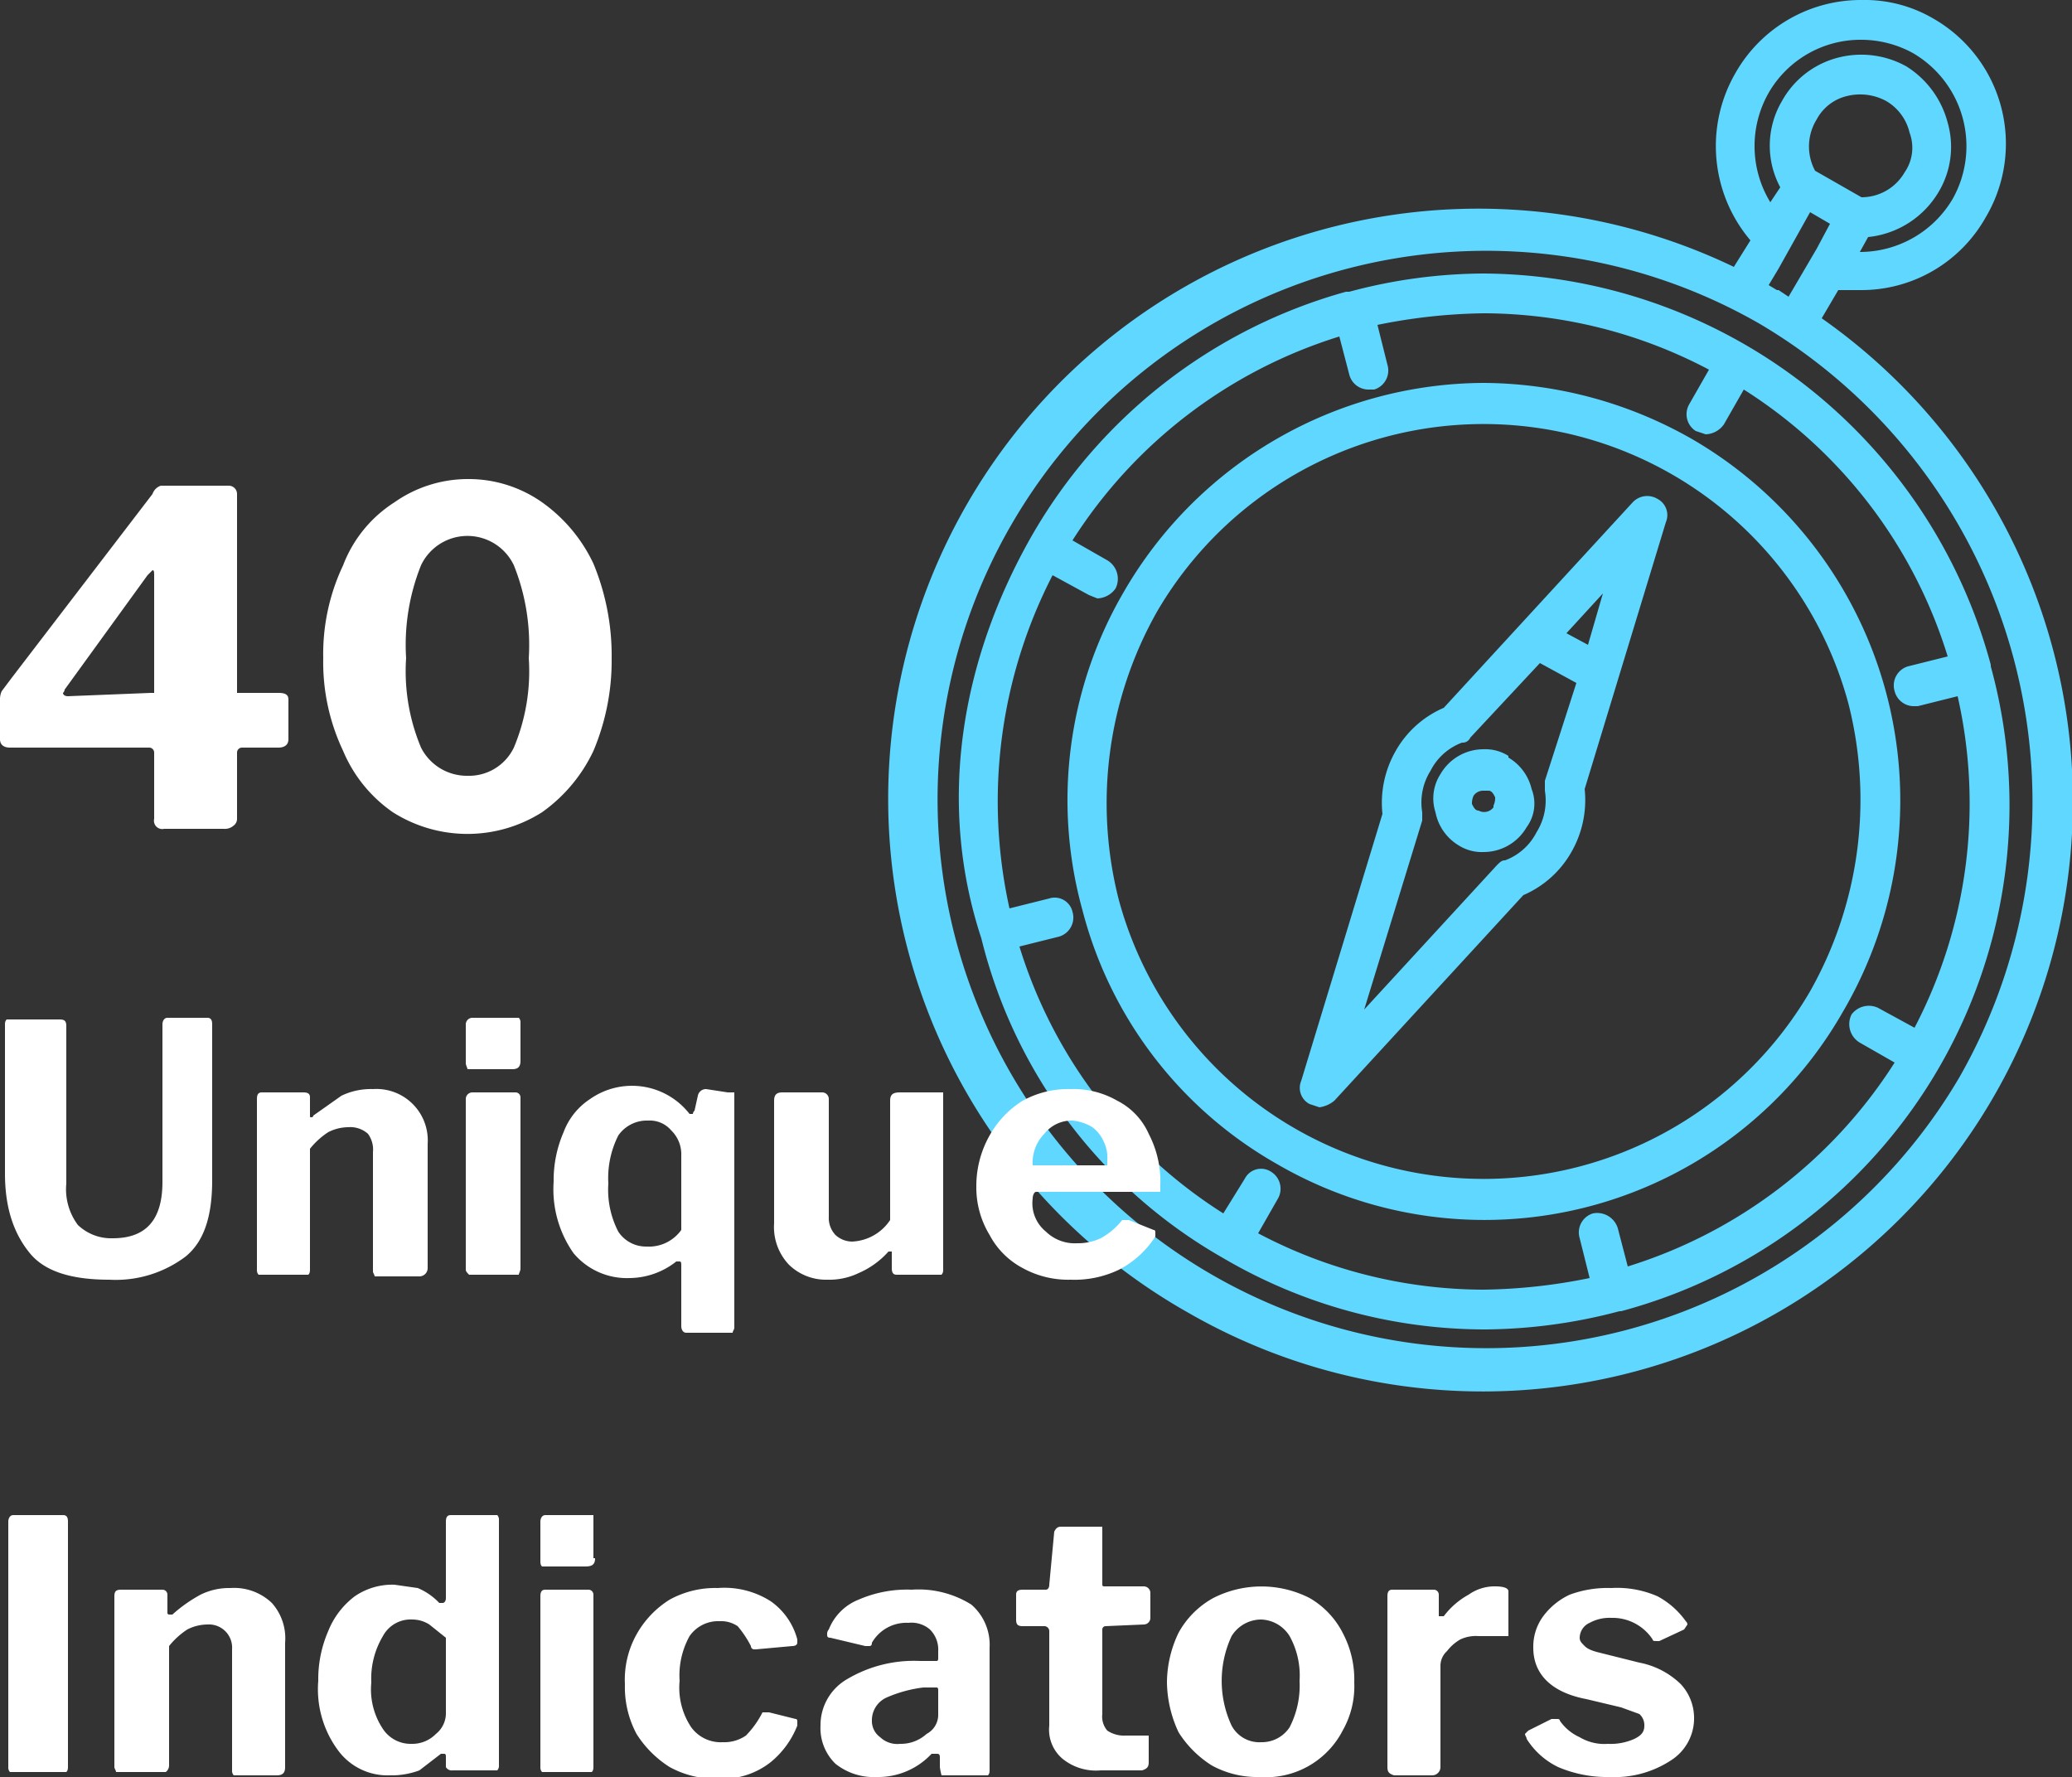 <svg id="Camada_1" data-name="Camada 1" xmlns="http://www.w3.org/2000/svg" viewBox="0 0 125 107.2">
  <rect x="0" y="0" width="125" height="107.2" fill="#333333" stroke="none"/>
  <defs>
    <style>
      .cls-1 {
        fill: #fff;
      }

      .cls-2 {
        fill: #5fd7ff;
      }

      .cls-3 {
        isolation: isolate;
      }
    </style>
  </defs>
  <title>highlight-1</title>
  <g>
    <g>
      <path class="cls-1" d="M10.7,29.3h4.1a.5.5,0,0,1,.5.5v12h2.5c.4,0,.6.1.6.4v2.4c0,.3-.2.5-.6.5H15.6a.3.3,0,0,0-.3.3v4a.5.5,0,0,1-.2.4.8.8,0,0,1-.6.2H10.9a.5.5,0,0,1-.6-.6v-4a.3.3,0,0,0-.3-.3H1.6c-.4,0-.6-.2-.6-.5V42.3a1.3,1.3,0,0,1,.1-.6l.6-.8,8.5-11.1A.8.8,0,0,1,10.7,29.3Zm-.6,12.5h.2v-7c0-.3,0-.4-.1-.4l-.3.3-5,6.9a.3.3,0,0,1-.1.2c0,.1.1.2.3.2Z" transform="translate(-1)"/>
      <path class="cls-1" d="M33.7,30.3A9.5,9.5,0,0,1,36.8,34a14.5,14.5,0,0,1,1.1,5.7,14,14,0,0,1-1.1,5.6A9.5,9.5,0,0,1,33.7,49a8.4,8.4,0,0,1-9,0,8.5,8.5,0,0,1-3-3.7,12.5,12.5,0,0,1-1.2-5.6,12.5,12.5,0,0,1,1.2-5.6,7.8,7.8,0,0,1,3.1-3.8,7.7,7.7,0,0,1,4.4-1.4A7.7,7.7,0,0,1,33.7,30.3ZM32,45.1a11.9,11.9,0,0,0,.9-5.4,12.9,12.9,0,0,0-.9-5.6,3.1,3.1,0,0,0-5.6,0,12.9,12.9,0,0,0-.9,5.6,11.9,11.9,0,0,0,.9,5.4,3.1,3.1,0,0,0,2.8,1.7A3,3,0,0,0,32,45.1Z" transform="translate(-1)"/>
    </g>
    <g id="layout-v4">
      <g id="_05_about-the-index-final" data-name="05_about-the-index-final">
        <g id="Group-4">
          <g id="_41-Unique-Indicators" data-name="41-Unique-Indicators">
            <path id="Fill-1" class="cls-2" d="M119.2,65a33.1,33.1,0,1,1-12.1-45.5h0A33.5,33.5,0,0,1,119.2,65ZM107.7,17.2l.6-1,1.9-3.4,1.2.7-.8,1.5-1.7,2.9-.6-.4h-.1Zm0-11.6a6.4,6.4,0,0,1,5.6-3.2,6.5,6.5,0,0,1,3.1.8,6.5,6.5,0,0,1,2.4,8.8,6.5,6.5,0,0,1-5.6,3.2l.5-.9a5.6,5.6,0,0,0,4.3-2.8,5.3,5.3,0,0,0,.5-4.1A5.7,5.7,0,0,0,116,4a5.6,5.6,0,0,0-4.2-.5,5.4,5.4,0,0,0-3.3,2.6,5.3,5.3,0,0,0-.1,5.2l-.6.9A6.5,6.5,0,0,1,107.7,5.6Zm2.8,4.7a3.1,3.1,0,0,1,.1-3.1,2.8,2.8,0,0,1,1.8-1.4,3.3,3.3,0,0,1,2.4.3A3,3,0,0,1,116.2,8a2.6,2.6,0,0,1-.3,2.4,3,3,0,0,1-2.6,1.5Zm.4,8.9,1-1.7h1.4a8.6,8.6,0,0,0,7.5-4.4,8.7,8.7,0,0,0-3.2-12A8.2,8.2,0,0,0,113.3,0a8.7,8.7,0,0,0-7.6,4.4,8.8,8.8,0,0,0,.9,10.1l-1,1.6A35.6,35.6,0,0,0,72.7,79.2a35.6,35.6,0,0,0,38.2-60ZM116.5,62l-2.2-1.2a1.3,1.3,0,0,0-1.6.4,1.3,1.3,0,0,0,.5,1.7l2.1,1.2A29.4,29.4,0,0,1,99.2,76.4l-.6-2.3a1.3,1.3,0,0,0-1.5-.9,1.2,1.2,0,0,0-.8,1.5l.6,2.4a33.9,33.9,0,0,1-6.4.7,29.2,29.2,0,0,1-13.6-3.4l1.2-2.1a1.2,1.2,0,0,0-.4-1.6,1.1,1.1,0,0,0-1.6.4l-1.3,2.1A29.2,29.2,0,0,1,62.5,57.1l2.4-.6a1.2,1.2,0,0,0,.8-1.5,1.1,1.1,0,0,0-1.4-.8l-2.4.6a29.8,29.8,0,0,1,2.6-20.1l2.2,1.2.5.2a1.4,1.4,0,0,0,1.1-.6,1.3,1.3,0,0,0-.5-1.7l-2.1-1.2A29.4,29.4,0,0,1,81.8,20.3l.6,2.3a1.2,1.2,0,0,0,1.2.9h.3a1.2,1.2,0,0,0,.8-1.5l-.6-2.4a33.9,33.9,0,0,1,6.4-.7,29.2,29.2,0,0,1,13.6,3.4l-1.2,2.1a1.2,1.2,0,0,0,.4,1.6l.6.2a1.4,1.4,0,0,0,1.1-.6l1.2-2.1a29.2,29.2,0,0,1,12.3,16.1l-2.4.6a1.2,1.2,0,0,0-.8,1.5,1.2,1.2,0,0,0,1.1.9h.3l2.4-.6A29.2,29.2,0,0,1,116.5,62m4.6-21.9h0A31.9,31.9,0,0,0,90.5,16.5a31.6,31.6,0,0,0-8.1,1.1h-.2a31.6,31.6,0,0,0-19,14.8c-4.2,7.4-5.7,16-3,24.2h0A30.6,30.6,0,0,0,74.8,75.9a31.2,31.2,0,0,0,15.8,4.3,32.2,32.2,0,0,0,8.1-1.1h.1a31.6,31.6,0,0,0,22.3-38.9M110.2,59.8a22.8,22.8,0,0,1-41.7-5.5,23.5,23.5,0,0,1,2.3-17.4,22.8,22.8,0,0,1,41.7,5.5,23.5,23.5,0,0,1-2.3,17.4m-7.1-33.3a25.6,25.6,0,0,0-12.6-3.4A25.2,25.2,0,0,0,68.8,35.7a24.9,24.9,0,0,0-2.5,19.2A24.7,24.7,0,0,0,78,70.2,24.9,24.9,0,0,0,112.2,61a25.2,25.2,0,0,0-9.1-34.5M94.2,47.1v.6a3.6,3.6,0,0,1-.5,2.5,3.5,3.5,0,0,1-1.9,1.7c-.2,0-.3.1-.5.3l-8,8.7,3.5-11.4V49a3.6,3.6,0,0,1,.5-2.5,3.5,3.5,0,0,1,1.9-1.7.5.5,0,0,0,.5-.3L93.9,40l2.2,1.2Zm2.6-8.2-1.3-.7,2.2-2.4Zm4.2-8.8a1.2,1.2,0,0,0-1.5.2L88.1,42.7a6.1,6.1,0,0,0-2.9,2.6,6.3,6.3,0,0,0-.8,3.8L79.5,65.2a1.1,1.1,0,0,0,.5,1.4l.6.2a1.8,1.8,0,0,0,.9-.4L92.9,54a6.1,6.1,0,0,0,2.9-2.6,6.3,6.3,0,0,0,.8-3.8l4.9-16.1A1.1,1.1,0,0,0,101,30.1ZM91.1,48.7a.7.7,0,0,1-.9.2c-.2,0-.3-.2-.4-.4a1.1,1.1,0,0,1,.1-.5.7.7,0,0,1,.6-.3h.3c.2,0,.3.2.4.4a1.1,1.1,0,0,1-.1.5m.9-3a2.6,2.6,0,0,0-1.5-.4,3,3,0,0,0-2.6,1.5,2.7,2.7,0,0,0-.3,2.3A3,3,0,0,0,89,51a2.6,2.6,0,0,0,1.5.4,3,3,0,0,0,2.6-1.5,2.4,2.4,0,0,0,.3-2.3A3,3,0,0,0,92,45.7" transform="translate(-1)"/>
            <g class="cls-3">
              <path class="cls-1" d="M12.2,75.8a7,7,0,0,1-4.6,1.4c-2.3,0-3.9-.5-4.8-1.6S1.3,73,1.3,70.8v-9a.4.4,0,0,1,.1-.3H4.6c.3,0,.4.1.4.4v9.5a3.6,3.6,0,0,0,.7,2.5,2.9,2.9,0,0,0,2.1.8c2,0,3-1.1,3-3.4V61.8c0-.2.1-.4.3-.4h2.4c.2,0,.3.1.3.4v9.4C13.8,73.4,13.3,74.9,12.2,75.8Z" transform="translate(-1)"/>
              <path class="cls-1" d="M16.6,76.9a.4.4,0,0,1-.1-.3V66.3c0-.3.1-.4.3-.4h2.5c.3,0,.4.1.4.3v1.1c0,.1,0,.1.1.1a.1.1,0,0,0,.1-.1l1.7-1.2a4.1,4.1,0,0,1,1.9-.4A3.1,3.1,0,0,1,26.8,69v7.5a.5.5,0,0,1-.5.5H23.6c0-.1-.1-.2-.1-.3V69.5a1.6,1.6,0,0,0-.3-1.1A1.6,1.6,0,0,0,22,68a2.7,2.7,0,0,0-1.2.3,4.7,4.7,0,0,0-1.1,1v7.2c0,.2,0,.3-.1.4h-3Z" transform="translate(-1)"/>
              <path class="cls-1" d="M32.4,64c0,.4-.2.5-.5.5H29.2c0-.1-.1-.2-.1-.4V61.8a.4.4,0,0,1,.4-.4h2.8a.4.4,0,0,1,.1.3Zm0,12.5c0,.2-.1.3-.1.4h-3c-.1-.1-.2-.2-.2-.3V66.3a.4.4,0,0,1,.4-.4h2.6a.3.3,0,0,1,.3.3Z" transform="translate(-1)"/>
              <path class="cls-1" d="M44.9,65.9h.4V80.1c0,.1-.1.2-.1.3H42.4c-.2,0-.3-.2-.3-.4V76.4c0-.2,0-.3-.1-.3h-.2a4.6,4.6,0,0,1-2.8,1,4.2,4.2,0,0,1-3.4-1.5,6.7,6.7,0,0,1-1.2-4.3,7.3,7.3,0,0,1,.6-3,4.1,4.1,0,0,1,1.6-2,4.4,4.4,0,0,1,6,.9h.2a.3.3,0,0,1,.1-.2l.2-.9a.5.5,0,0,1,.5-.4Zm-2.8,3.8a2,2,0,0,0-.6-1.5,1.7,1.7,0,0,0-1.4-.6,2.1,2.1,0,0,0-1.8.9,5.7,5.7,0,0,0-.6,2.9,5.5,5.5,0,0,0,.6,2.9,2,2,0,0,0,1.7.9,2.4,2.4,0,0,0,2.1-1Z" transform="translate(-1)"/>
              <path class="cls-1" d="M54.7,73.6V66.4c0-.4.2-.5.6-.5h2.6V76.6a.4.4,0,0,1-.1.3H55.1c-.2,0-.3-.1-.3-.4v-1h-.2a5.1,5.1,0,0,1-1.8,1.3,4.1,4.1,0,0,1-1.9.4,3.2,3.2,0,0,1-2.3-.9,3.3,3.3,0,0,1-.9-2.5V66.4c0-.4.2-.5.5-.5h2.4a.4.4,0,0,1,.4.4v7.1a1.5,1.5,0,0,0,.4,1.1,1.5,1.5,0,0,0,1,.4A2.9,2.9,0,0,0,54.7,73.6Z" transform="translate(-1)"/>
              <path class="cls-1" d="M64.1,74.3A2.5,2.5,0,0,0,66,75a3.2,3.2,0,0,0,1.4-.3,4.2,4.2,0,0,0,1.3-1.1h.4l1.5.6c.1,0,.1.1.1.2v.2a5.8,5.8,0,0,1-2.2,2,6.2,6.2,0,0,1-2.9.6,5.7,5.7,0,0,1-2.9-.7,4.8,4.8,0,0,1-2-2,5.5,5.5,0,0,1-.8-2.9,6.2,6.2,0,0,1,.8-3.1,5.8,5.8,0,0,1,2-2.1,5.7,5.7,0,0,1,2.9-.7,5.3,5.3,0,0,1,2.8.7,4.1,4.1,0,0,1,1.9,2,6.2,6.2,0,0,1,.7,3.1v.4H63.5c-.1,0-.2.2-.2.4A2.2,2.2,0,0,0,64.1,74.3Zm3.4-4h.3V70a2.2,2.2,0,0,0-.2-1.1,2.2,2.2,0,0,0-.7-.9,2.8,2.8,0,0,0-1.2-.4,2.1,2.1,0,0,0-1.7.8,2.5,2.5,0,0,0-.7,1.9Z" transform="translate(-1)"/>
            </g>
            <g class="cls-3">
              <path class="cls-1" d="M4.8,91.4c.2,0,.3.1.3.4v14.7c0,.2,0,.3-.1.4H1.6a.4.4,0,0,1-.1-.3V91.8c0-.2.1-.4.3-.4Z" transform="translate(-1)"/>
              <path class="cls-1" d="M8,106.9c0-.1-.1-.2-.1-.3V96.3c0-.3.1-.4.4-.4h2.5a.3.3,0,0,1,.3.3v1.1a.1.1,0,0,0,.1.1h.2a8.8,8.8,0,0,1,1.7-1.2,3.9,3.9,0,0,1,1.8-.4,3.3,3.3,0,0,1,2.5.9,3.2,3.2,0,0,1,.8,2.4v7.5c0,.3-.1.5-.5.5H15.1a.4.4,0,0,1-.1-.3V99.5A1.4,1.4,0,0,0,13.5,98a2.7,2.7,0,0,0-1.2.3,4.7,4.7,0,0,0-1.1,1v7.2a.5.5,0,0,1-.2.4H8Z" transform="translate(-1)"/>
              <path class="cls-1" d="M27.9,106.6V106c0-.1,0-.2-.1-.2h-.2l-1.3,1a4.8,4.8,0,0,1-1.8.3,3.7,3.7,0,0,1-3.1-1.5,6.2,6.2,0,0,1-1.2-4.2,7.3,7.3,0,0,1,.6-3,4.9,4.9,0,0,1,1.6-2.1,4,4,0,0,1,2.4-.7l1.4.2a3.8,3.8,0,0,1,1.3.9h.2c.1,0,.2-.1.2-.3V91.8c0-.3.1-.4.3-.4H31a.4.4,0,0,1,.1.3v14.8a.4.4,0,0,1-.1.3H28.3A.4.4,0,0,1,27.9,106.6Zm-1-8.6a1.9,1.9,0,0,0-1-.3,1.9,1.9,0,0,0-1.8,1,5,5,0,0,0-.7,2.8,4.3,4.3,0,0,0,.7,2.8,2,2,0,0,0,1.7.9,2,2,0,0,0,1.5-.6,1.6,1.6,0,0,0,.6-1.3V98.8Z" transform="translate(-1)"/>
              <path class="cls-1" d="M36.9,94c0,.4-.2.5-.6.5H33.7c-.1-.1-.1-.2-.1-.4V91.8c0-.2.1-.4.3-.4h2.9V94Zm-.1,12.5c0,.2,0,.3-.1.4h-3a.4.4,0,0,1-.1-.3V96.3c0-.3.1-.4.3-.4h2.6a.3.3,0,0,1,.3.3Z" transform="translate(-1)"/>
              <path class="cls-1" d="M47.5,96.6a4.1,4.1,0,0,1,1.6,2.3v.2c0,.1-.1.2-.3.2l-2.2.2h-.1a.2.2,0,0,1-.2-.2,6.2,6.2,0,0,0-.8-1.2,1.8,1.8,0,0,0-1.1-.3,2.1,2.1,0,0,0-1.8.9,4.9,4.9,0,0,0-.6,2.7,4.3,4.3,0,0,0,.7,2.8,2.2,2.2,0,0,0,1.9.9,2.3,2.3,0,0,0,1.4-.4,5.6,5.6,0,0,0,1-1.4h.4l1.6.4c.1,0,.1.1.1.2v.2a5.4,5.4,0,0,1-1.6,2.2,4.7,4.7,0,0,1-3.2,1,5.7,5.7,0,0,1-2.9-.7,6.4,6.4,0,0,1-2-2,6,6,0,0,1-.7-3,5.6,5.6,0,0,1,.7-3,5.8,5.8,0,0,1,2-2.1,5.7,5.7,0,0,1,2.9-.7A5.2,5.2,0,0,1,47.5,96.6Z" transform="translate(-1)"/>
              <path class="cls-1" d="M53.9,107.2a3.7,3.7,0,0,1-2.5-.8,3,3,0,0,1-.9-2.3,3.2,3.2,0,0,1,1.6-2.8,7.9,7.9,0,0,1,4.4-1.1h1c.1,0,.1-.1.1-.2v-.4a1.7,1.7,0,0,0-.5-1.3,1.7,1.7,0,0,0-1.3-.4,2.4,2.4,0,0,0-2.2,1.2c0,.2-.1.2-.2.2h-.2l-2.1-.5c-.2,0-.2-.1-.2-.2a.4.4,0,0,1,.1-.3,3.2,3.2,0,0,1,1.8-1.8,7.3,7.3,0,0,1,3.2-.6,6,6,0,0,1,3.6.9,3.2,3.2,0,0,1,1.1,2.6v7.3c0,.2,0,.3-.1.4H57.8a4.3,4.3,0,0,1-.1-.5V106c0-.2-.1-.2-.2-.2h-.3A4.4,4.4,0,0,1,53.9,107.2Zm3.6-5.4h-.8a7.9,7.9,0,0,0-2.2.6,1.5,1.5,0,0,0-.9,1.4,1.2,1.2,0,0,0,.5,1,1.5,1.5,0,0,0,1.2.4,2.3,2.3,0,0,0,1.6-.6,1.3,1.3,0,0,0,.7-1.1V102C57.6,101.9,57.6,101.8,57.5,101.8Z" transform="translate(-1)"/>
              <path class="cls-1" d="M67.7,98.1a.2.2,0,0,0-.2.2v5.1a1.3,1.3,0,0,0,.3,1,1.8,1.8,0,0,0,1.1.3h1.4v1.6c0,.3-.1.4-.4.5H67.4a3.2,3.2,0,0,1-2.3-.7,2.3,2.3,0,0,1-.8-2V98.4a.3.3,0,0,0-.3-.3H62.7c-.3,0-.4-.1-.4-.4V96.2c0-.2.1-.3.4-.3h1.4c.1,0,.2-.1.2-.3l.3-3.2c.1-.2.2-.3.4-.3h2.5v3.4c0,.2,0,.2.2.2H70a.4.4,0,0,1,.4.4v1.5a.4.4,0,0,1-.4.4Z" transform="translate(-1)"/>
              <path class="cls-1" d="M74.1,106.5a6.4,6.4,0,0,1-2-2,7.3,7.3,0,0,1-.7-3,7,7,0,0,1,.7-3,5.3,5.3,0,0,1,2.1-2.1,6.4,6.4,0,0,1,5.8,0,5.1,5.1,0,0,1,2,2.1,6,6,0,0,1,.7,3,5.4,5.4,0,0,1-.7,2.9,5.2,5.2,0,0,1-5,2.8A5.7,5.7,0,0,1,74.1,106.5Zm4.7-2.3a5.5,5.5,0,0,0,.6-2.8,4.9,4.9,0,0,0-.6-2.7,2.1,2.1,0,0,0-1.7-1,2.1,2.1,0,0,0-1.8,1,6.4,6.4,0,0,0,0,5.4,1.9,1.9,0,0,0,1.8,1A2,2,0,0,0,78.8,104.2Z" transform="translate(-1)"/>
              <path class="cls-1" d="M84.7,106.6V96.3c0-.3.1-.4.3-.4h2.5a.3.3,0,0,1,.3.3v1.3h.3a4.7,4.7,0,0,1,1.5-1.3,2.7,2.7,0,0,1,1.6-.5c.5,0,.8.1.8.3v2.7H90.2a2.2,2.2,0,0,0-1.1.2,2.7,2.7,0,0,0-.8.7,1.2,1.2,0,0,0-.4.9v6.1a.5.5,0,0,1-.5.5H85.1C84.8,107,84.7,106.9,84.7,106.6Z" transform="translate(-1)"/>
              <path class="cls-1" d="M98.2,97.6a2.5,2.5,0,0,0-1.3.3,1,1,0,0,0-.6.9c0,.2.1.3.3.5s.5.3.9.4l2.4.6a4.9,4.9,0,0,1,2.5,1.3,3,3,0,0,1,.8,2,3,3,0,0,1-1.4,2.6,6.2,6.2,0,0,1-3.7,1,7.5,7.5,0,0,1-3.1-.6,4.6,4.6,0,0,1-1.9-1.7c0-.1-.1-.2-.1-.3l.2-.2,1.4-.7h.3c.1,0,.2,0,.2.1a2.9,2.9,0,0,0,1.2,1,2.9,2.9,0,0,0,1.7.4,3.5,3.5,0,0,0,1.6-.3c.4-.2.6-.4.6-.8a.9.9,0,0,0-.3-.7l-1.1-.4-2.1-.5c-2.1-.4-3.2-1.5-3.2-3.1a3.1,3.1,0,0,1,.6-1.9,4.2,4.2,0,0,1,1.6-1.3,6.6,6.6,0,0,1,2.5-.4,6.1,6.1,0,0,1,2.8.5,5,5,0,0,1,1.7,1.5.3.3,0,0,1,.1.2l-.2.3-1.5.7H101c-.2,0-.3,0-.3-.1A2.9,2.9,0,0,0,98.2,97.6Z" transform="translate(-1)"/>
            </g>
          </g>
        </g>
      </g>
    </g>
  </g>
</svg>
